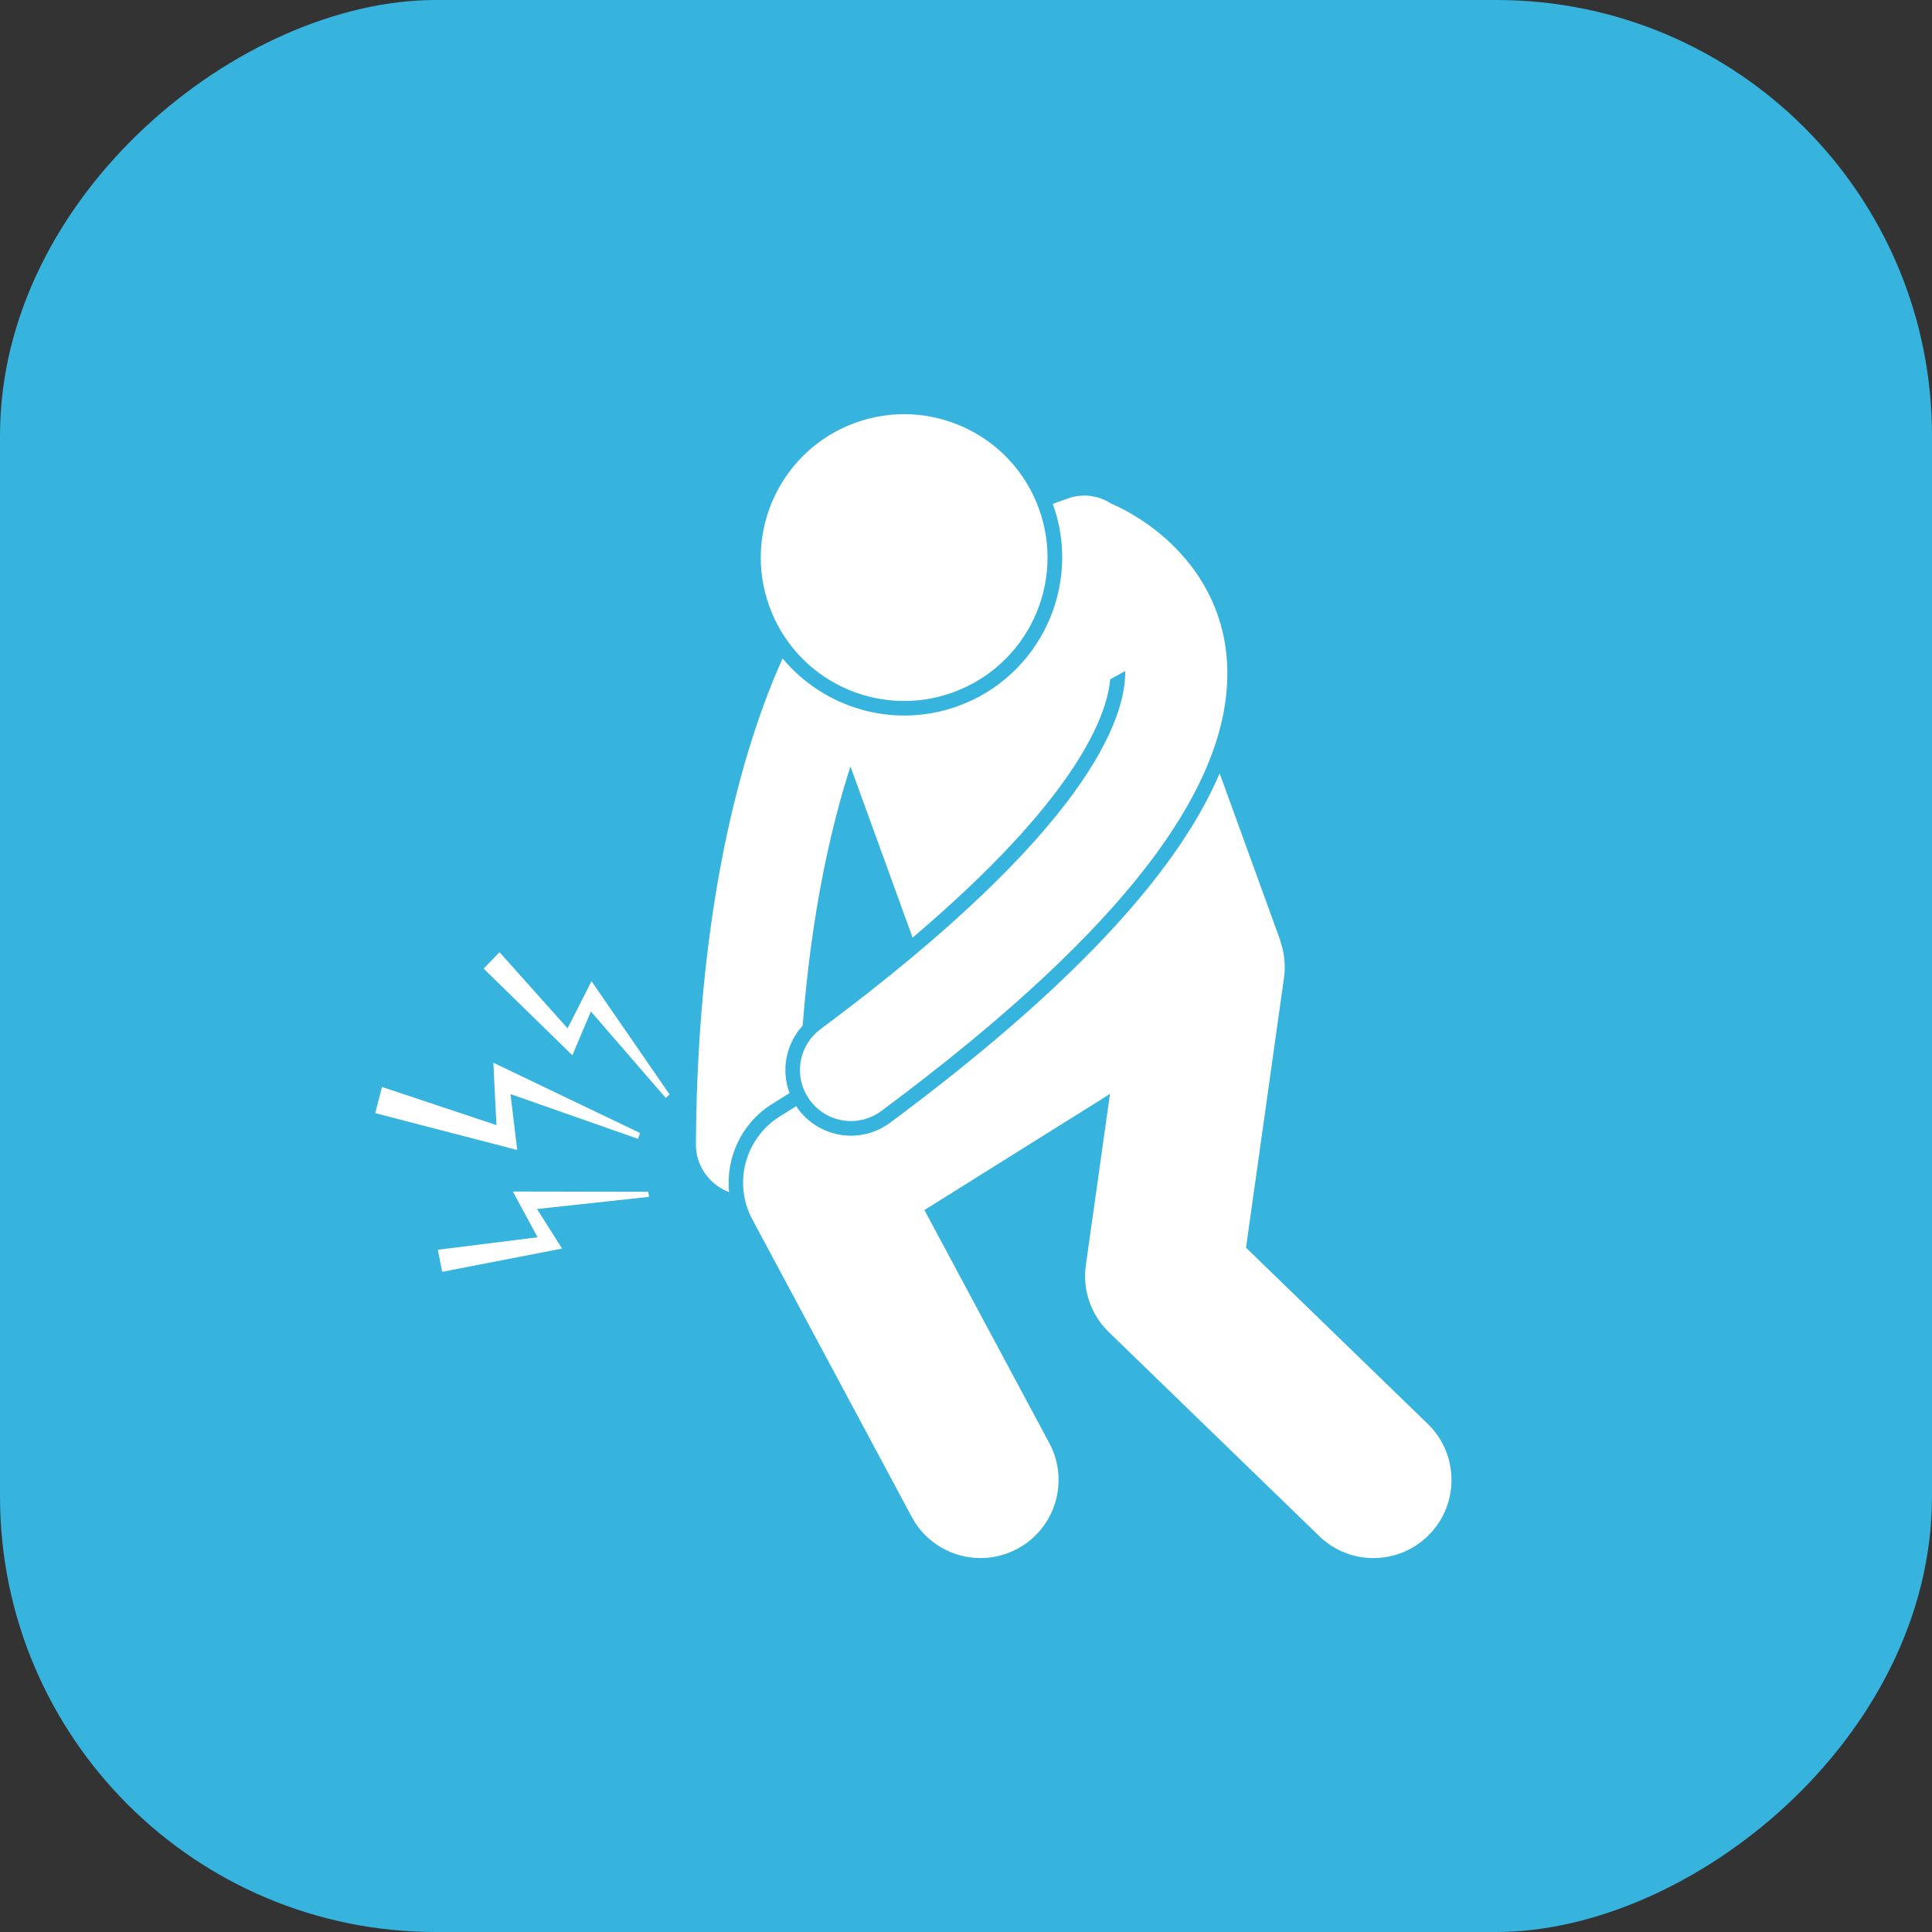 <svg width="31" height="31" viewBox="0 0 31 31" fill="none" xmlns="http://www.w3.org/2000/svg">
<rect x="0" y="0" width="31" height="31" fill="#333333" stroke="none"/>
<rect y="31" width="31" height="31" rx="6.99" transform="rotate(-90 0 31)" fill="#36B4DE"/>
<path d="M12.387 17.715L12.668 17.539C12.531 17.171 12.61 16.75 12.879 16.457C13.022 14.617 13.339 13.249 13.646 12.298L14.643 15.045C17.263 12.821 17.758 11.501 17.814 10.9L18.055 10.767C18.064 11.516 17.478 13.308 13.166 16.513C12.803 16.783 12.728 17.295 12.998 17.657C13.158 17.873 13.405 17.988 13.655 17.988C13.824 17.988 13.995 17.935 14.142 17.826C18.171 14.832 19.975 12.384 19.658 10.344C19.636 10.201 19.602 10.066 19.561 9.937C19.242 8.93 18.408 8.329 17.823 8.077C17.623 7.949 17.369 7.912 17.129 8L16.893 8.085C17.367 9.398 16.686 10.853 15.373 11.329C14.341 11.704 13.221 11.364 12.557 10.565C12.004 11.792 11.19 14.284 11.166 18.358C11.164 18.71 11.386 19.011 11.698 19.128C11.643 18.58 11.895 18.023 12.387 17.715Z" fill="white"/>
<path d="M22.91 22.848L19.993 20.02L20.602 15.691C20.63 15.495 20.609 15.304 20.552 15.127C20.545 15.1 20.537 15.073 20.527 15.046L19.57 12.41C18.865 14.057 17.114 15.91 14.282 18.015C14.099 18.151 13.882 18.223 13.654 18.223C13.322 18.223 13.006 18.064 12.809 17.798C12.797 17.782 12.787 17.765 12.776 17.749L12.512 17.914C11.953 18.264 11.761 18.987 12.072 19.567L14.629 24.339C14.854 24.76 15.287 25 15.734 25C15.933 25 16.136 24.952 16.324 24.851C16.934 24.525 17.163 23.766 16.837 23.156L14.833 19.416L16.087 18.631L17.761 17.584C17.778 17.573 17.794 17.56 17.811 17.548L17.423 20.301C17.367 20.697 17.504 21.096 17.792 21.375L21.166 24.646C21.409 24.883 21.723 25 22.038 25C22.364 25 22.691 24.873 22.937 24.619C23.418 24.123 23.406 23.33 22.91 22.848Z" fill="white"/>
<path d="M15.292 11.109C16.486 10.676 17.103 9.357 16.67 8.162C16.237 6.968 14.917 6.351 13.723 6.784C12.529 7.218 11.912 8.537 12.345 9.731C12.778 10.926 14.098 11.543 15.292 11.109Z" fill="white"/>
<path d="M8.191 17.555L10.239 18.274L10.268 18.179L7.916 17.052L7.966 18.053L6.129 17.441L6.021 17.861L8.299 18.452L8.191 17.555Z" fill="white"/>
<path d="M9.481 16.23L10.683 17.618L10.743 17.56L9.491 15.744L9.107 16.5L8.015 15.279L7.76 15.542L9.184 16.933L9.481 16.23Z" fill="white"/>
<path d="M10.402 19.123L8.229 19.119L8.626 19.853L7.025 20.053L7.095 20.407L9.019 20.034L8.616 19.399L10.414 19.204L10.402 19.123Z" fill="white"/>
</svg>
